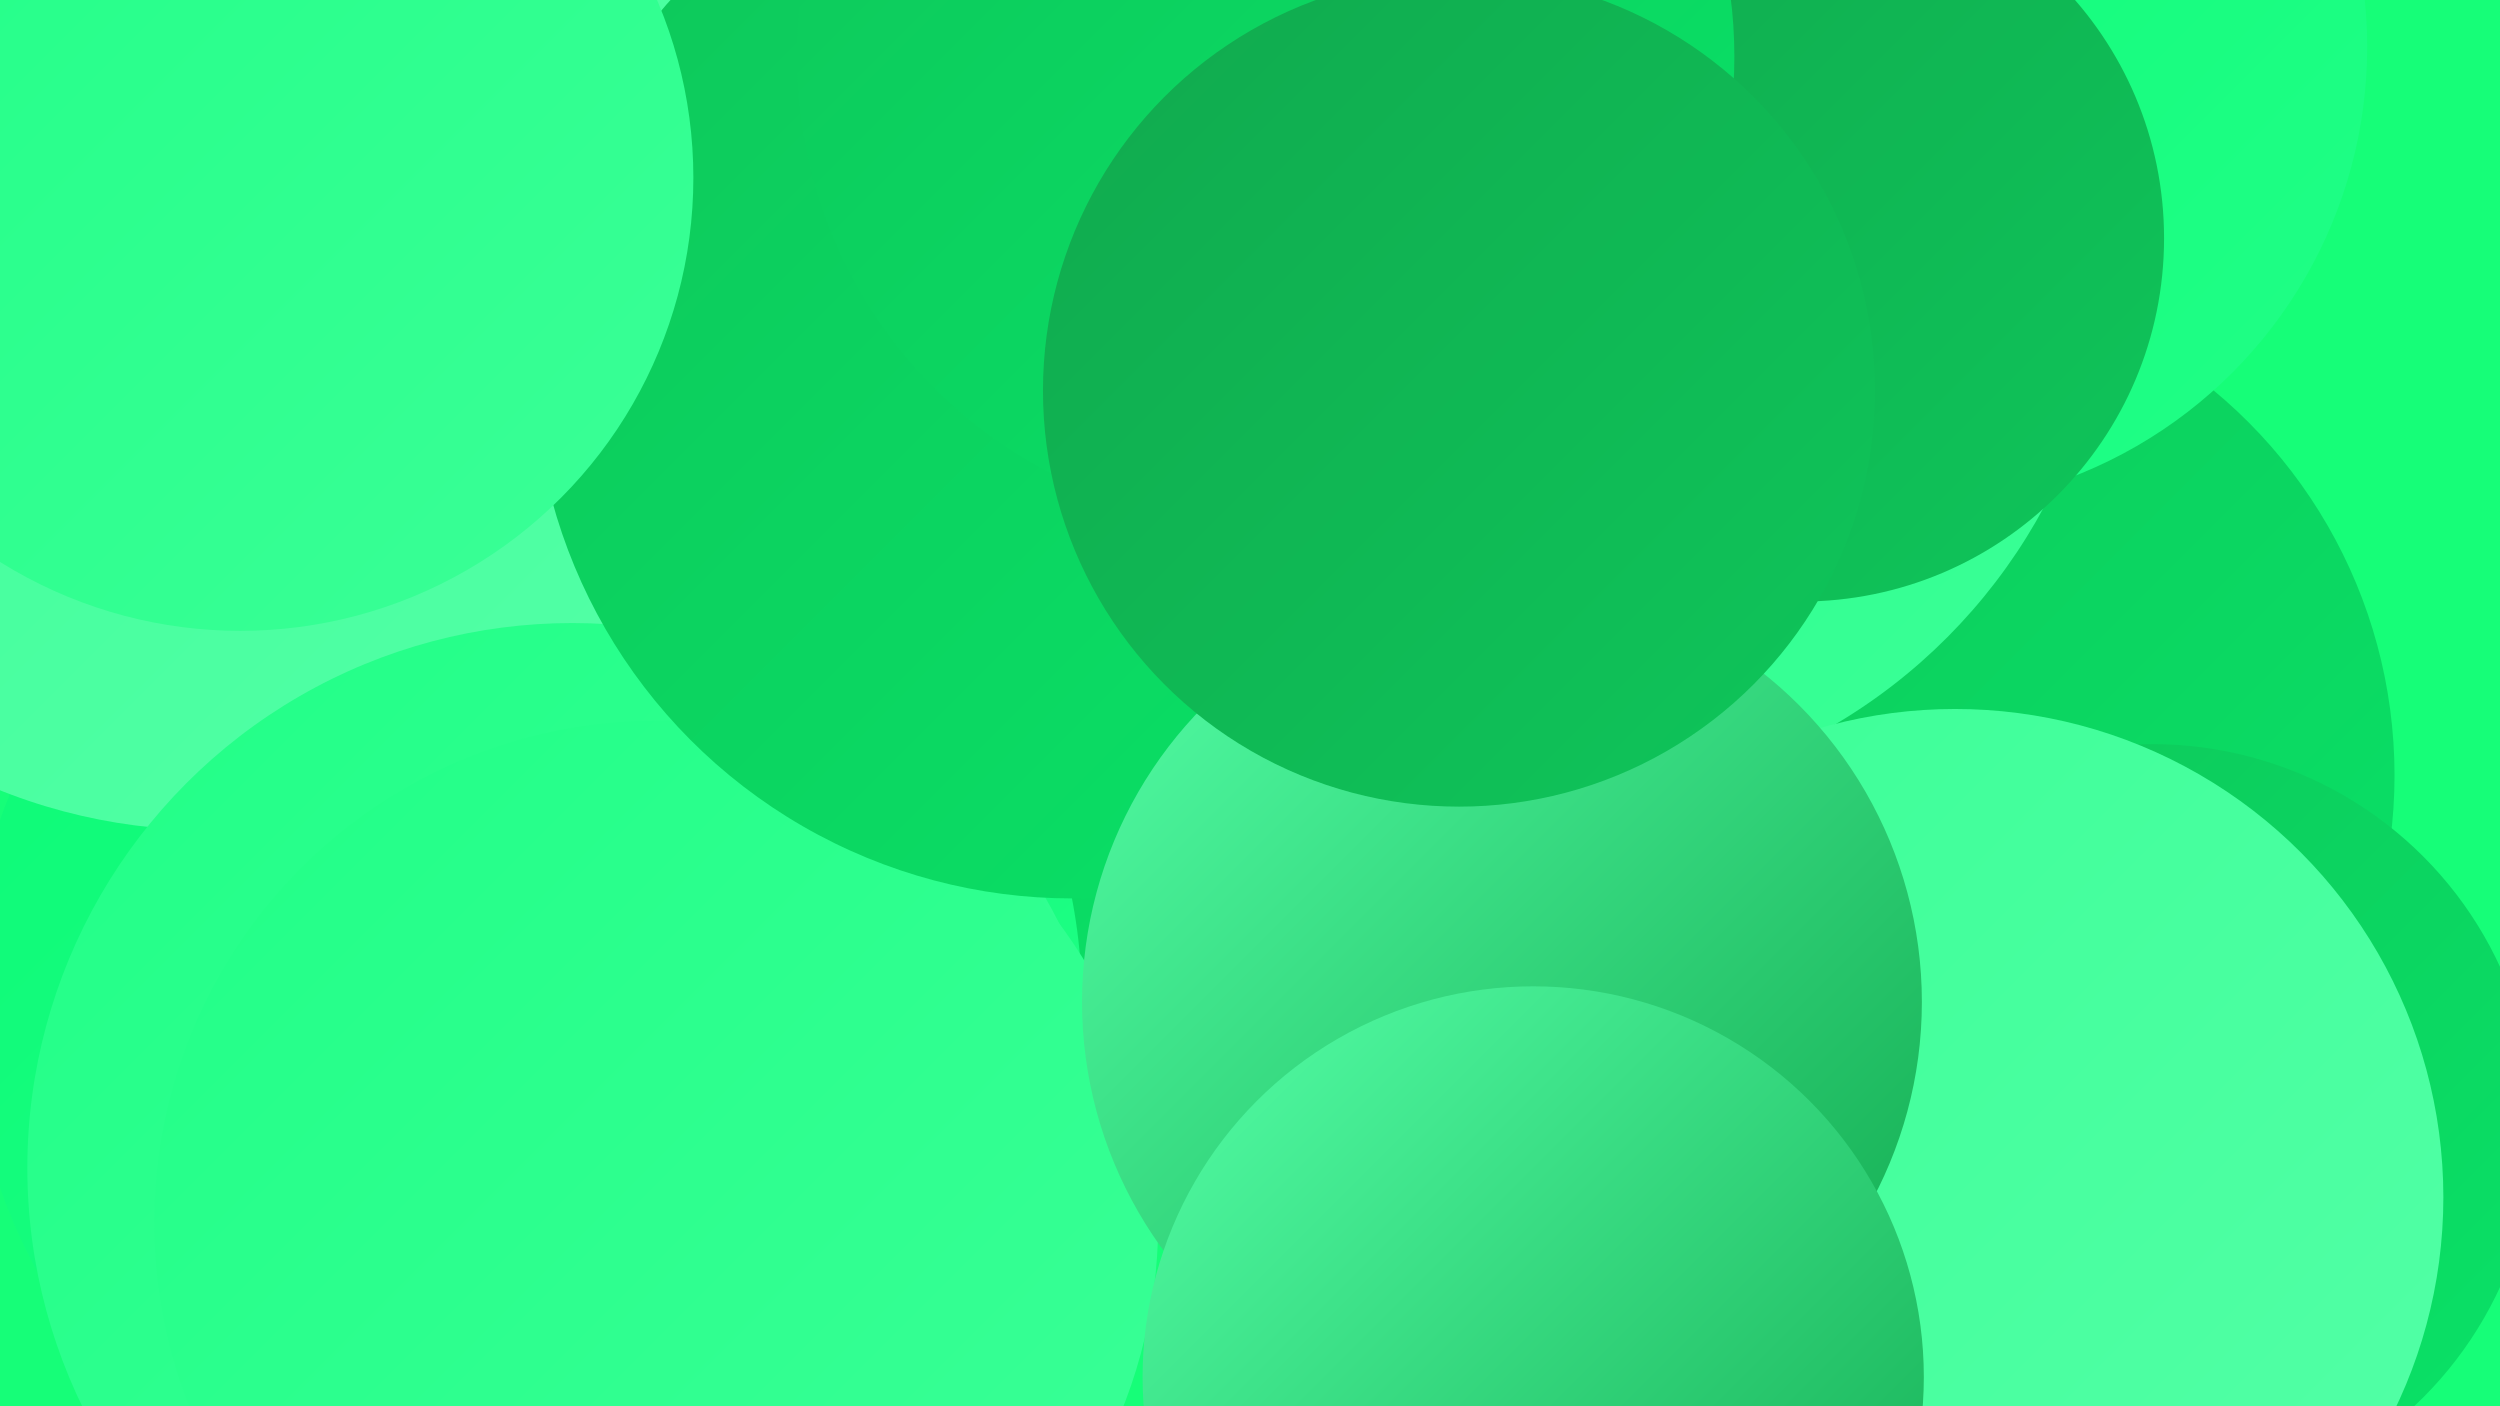 <?xml version="1.0" encoding="UTF-8"?><svg width="1280" height="720" xmlns="http://www.w3.org/2000/svg"><defs><linearGradient id="grad0" x1="0%" y1="0%" x2="100%" y2="100%"><stop offset="0%" style="stop-color:#11a94e;stop-opacity:1" /><stop offset="100%" style="stop-color:#0ec65a;stop-opacity:1" /></linearGradient><linearGradient id="grad1" x1="0%" y1="0%" x2="100%" y2="100%"><stop offset="0%" style="stop-color:#0ec65a;stop-opacity:1" /><stop offset="100%" style="stop-color:#09e367;stop-opacity:1" /></linearGradient><linearGradient id="grad2" x1="0%" y1="0%" x2="100%" y2="100%"><stop offset="0%" style="stop-color:#09e367;stop-opacity:1" /><stop offset="100%" style="stop-color:#0cfa76;stop-opacity:1" /></linearGradient><linearGradient id="grad3" x1="0%" y1="0%" x2="100%" y2="100%"><stop offset="0%" style="stop-color:#0cfa76;stop-opacity:1" /><stop offset="100%" style="stop-color:#21ff87;stop-opacity:1" /></linearGradient><linearGradient id="grad4" x1="0%" y1="0%" x2="100%" y2="100%"><stop offset="0%" style="stop-color:#21ff87;stop-opacity:1" /><stop offset="100%" style="stop-color:#3bff97;stop-opacity:1" /></linearGradient><linearGradient id="grad5" x1="0%" y1="0%" x2="100%" y2="100%"><stop offset="0%" style="stop-color:#3bff97;stop-opacity:1" /><stop offset="100%" style="stop-color:#54ffa7;stop-opacity:1" /></linearGradient><linearGradient id="grad6" x1="0%" y1="0%" x2="100%" y2="100%"><stop offset="0%" style="stop-color:#54ffa7;stop-opacity:1" /><stop offset="100%" style="stop-color:#11a94e;stop-opacity:1" /></linearGradient></defs><rect width="1280" height="720" fill="#16fe78" /><circle cx="970" cy="397" r="256" fill="url(#grad1)" /><circle cx="273" cy="636" r="183" fill="url(#grad4)" /><circle cx="362" cy="194" r="277" fill="url(#grad0)" /><circle cx="1102" cy="577" r="196" fill="url(#grad1)" /><circle cx="292" cy="460" r="283" fill="url(#grad1)" /><circle cx="976" cy="24" r="236" fill="url(#grad3)" /><circle cx="269" cy="514" r="285" fill="url(#grad3)" /><circle cx="406" cy="297" r="195" fill="url(#grad4)" /><circle cx="106" cy="139" r="286" fill="url(#grad5)" /><circle cx="293" cy="598" r="279" fill="url(#grad4)" /><circle cx="793" cy="123" r="288" fill="url(#grad4)" /><circle cx="336" cy="626" r="257" fill="url(#grad4)" /><circle cx="1001" cy="613" r="250" fill="url(#grad5)" /><circle cx="922" cy="122" r="186" fill="url(#grad0)" /><circle cx="549" cy="184" r="276" fill="url(#grad1)" /><circle cx="769" cy="513" r="215" fill="url(#grad6)" /><circle cx="648" cy="29" r="240" fill="url(#grad1)" /><circle cx="785" cy="705" r="200" fill="url(#grad6)" /><circle cx="123" cy="91" r="232" fill="url(#grad4)" /><circle cx="747" cy="200" r="213" fill="url(#grad0)" /></svg>